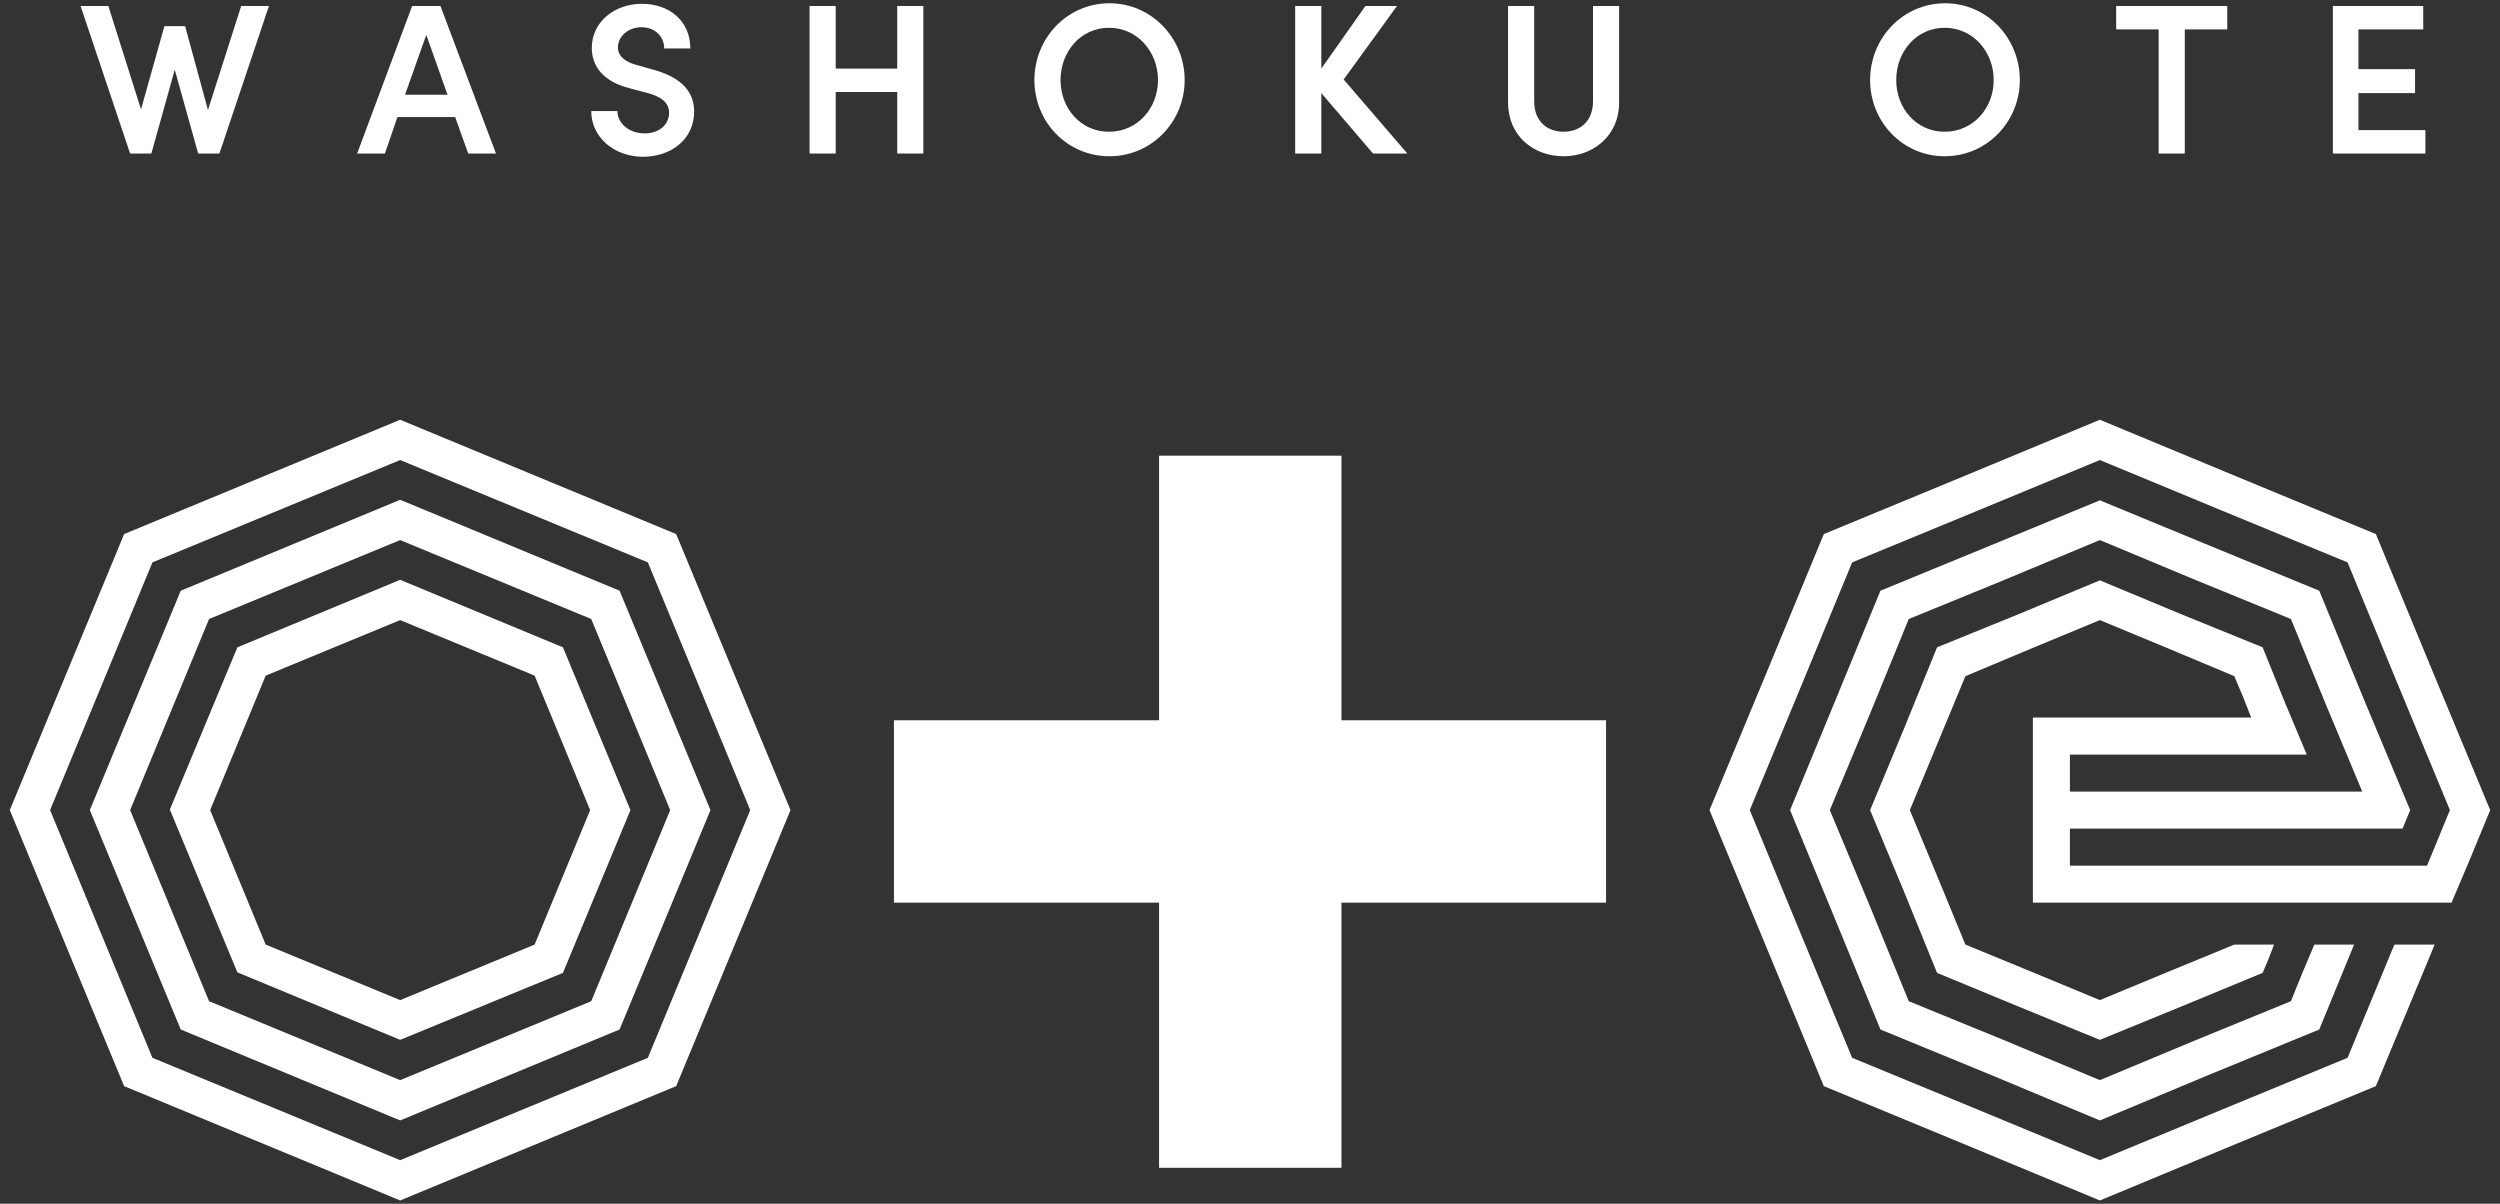 <?xml version="1.0" encoding="utf-8"?>
<!-- Generator: Adobe Illustrator 25.4.1, SVG Export Plug-In . SVG Version: 6.00 Build 0)  -->
<svg version="1.1" id="レイヤー_1" xmlns="http://www.w3.org/2000/svg" xmlns:xlink="http://www.w3.org/1999/xlink" x="0px"
	 y="0px" viewBox="0 0 459.2 221.1" style="enable-background:new 0 0 459.2 221.1;" xml:space="preserve">
<rect x="0" y="0" width="459.2" height="221.1" fill="#333333" stroke="none"/>
<style type="text/css">
	.st0{fill:#FFFFFF;}
</style>
<path class="st0" d="M22.8,98.1l50.7-21l50.7,21l21,50.7l-21,50.7l-50.7,21l-50.7-21l-21-50.7L22.8,98.1z M73.5,84.5L28,103.3
	L9.2,148.8L28,194.3l45.5,18.8l45.5-18.8l18.8-45.5L119,103.3L73.5,84.5z M33.2,108.5l40.3-16.7l40.3,16.7l16.7,40.3l-16.7,40.3
	l-40.3,16.7l-40.3-16.7l-16.7-40.3L33.2,108.5z M73.5,99.2l-35.1,14.5l-14.5,35.1l14.5,35.1l35.1,14.5l35.1-14.5l14.5-35.1
	l-14.5-35.1L73.5,99.2z M43.6,118.9l29.9-12.4l29.9,12.4l12.4,29.9l-12.4,29.9L73.5,191l-29.9-12.4l-12.4-29.9L43.6,118.9z
	 M73.5,113.9l-24.7,10.2l-10.2,24.7l10.2,24.7l24.7,10.2l24.7-10.2l10.2-24.7l-10.2-24.7L73.5,113.9z"/>
<polygon class="st0" points="271.2,132.3 246.4,132.3 246.4,107.5 246.4,83.7 229.6,83.7 212.9,83.7 212.9,107.5 212.9,132.3 
	188,132.3 164.2,132.3 164.2,149.1 164.2,165.8 188,165.8 212.9,165.8 212.9,190.7 212.9,214.5 229.6,214.5 246.4,214.5 
	246.4,165.8 271.2,165.8 295,165.8 295,149.1 295,132.3 "/>
<polygon class="st0" points="427.3,129.6 420.8,113.7 403.2,106.5 385.7,99.2 368.2,106.5 350.6,113.7 343.4,131.3 336.1,148.8 
	343.4,166.3 350.6,183.9 368.2,191.1 385.7,198.4 403.2,191.1 420.8,183.9 422.9,178.7 425.1,173.5 428.8,173.5 432.4,173.5 
	429.2,181.3 426,189.1 405.8,197.4 385.7,205.8 365.6,197.4 345.4,189.1 337.1,168.9 328.8,148.8 337.1,128.7 345.4,108.5 
	365.6,100.2 385.7,91.9 405.8,100.2 426,108.5 434.3,128.7 442.7,148.8 441.3,152.2 380.2,152.2 380.2,155.6 380.2,159 412.9,159 
	445.8,159 447.9,153.9 450,148.8 440.6,126.1 431.2,103.3 408.4,93.9 385.7,84.5 363,93.9 340.2,103.3 330.8,126.1 321.4,148.8 
	330.8,171.6 340.2,194.3 363,203.7 385.7,213.1 408.4,203.7 431.2,194.3 435.5,183.9 439.8,173.5 443.5,173.5 447.2,173.5 
	441.8,186.5 436.4,199.5 411,210 385.7,220.5 360.4,210 335,199.5 324.5,174.1 314,148.8 324.5,123.5 335,98.1 360.4,87.6 
	385.7,77.1 411,87.6 436.4,98.1 446.9,123.5 457.4,148.8 453.9,157.3 450.3,165.8 373.4,165.8 373.4,157.3 373.4,148.8 373.4,140.3 
	373.4,131.8 413.5,131.8 412,128 410.4,124.2 398,119 385.7,113.9 373.4,119 361,124.2 355.9,136.5 350.8,148.8 355.9,161.1 
	361,173.5 373.4,178.6 385.7,183.7 398,178.6 410.4,173.5 414,173.5 417.7,173.5 416.7,176.1 415.6,178.7 400.6,184.9 385.7,191 
	370.8,184.9 355.8,178.7 349.7,163.7 343.5,148.8 349.7,133.9 355.8,118.9 370.8,112.8 385.7,106.6 400.6,112.8 415.6,118.9 
	419.6,128.8 423.7,138.6 380.2,138.6 380.2,142 380.2,145.4 433.9,145.4 "/>
<polygon class="st0" points="44.3,1.1 49.4,1.1 40.3,28.2 36.4,28.2 32.1,12.8 27.8,28.2 23.9,28.2 14.8,1.1 19.9,1.1 25.9,20.1 
	30.2,4.8 34,4.8 38.2,20.2 "/>
<path class="st0" d="M86,28.2l-2.4-6.7H73l-2.3,6.7h-5.1L75.7,1.1h5.2l10.2,27.1H86z M74.4,17.4h7.8l-3.9-11L74.4,17.4z"/>
<path class="st0" d="M108.6,20.4h4.8c0,2.1,2,4.1,5,4.1c2.8,0,4.5-1.7,4.5-3.8c0-1.9-1.6-3-3.9-3.6l-3.4-0.9c-5.8-1.5-6.9-5-6.9-7.4
	c0-4.8,4.2-8.1,9.2-8.1c5,0,8.9,3.1,8.9,8.2h-4.8c0-2.2-1.7-3.9-4.2-3.9c-2.3,0-4.3,1.6-4.3,3.7c0,0.7,0.2,2.3,3.3,3.2l3.2,0.9
	c4.3,1.2,7.5,3.4,7.5,7.7c0,5-4.1,8.3-9.5,8.3C112.5,28.7,108.6,25,108.6,20.4"/>
<polygon class="st0" points="164.8,1.1 169.6,1.1 169.6,28.2 164.8,28.2 164.8,16.9 153.5,16.9 153.5,28.2 148.7,28.2 148.7,1.1 
	153.5,1.1 153.5,12.6 164.8,12.6 "/>
<path class="st0" d="M190,14.7c0-7.7,6-14.1,13.8-14.1c7.7,0,13.8,6.4,13.8,14.1c0,7.7-6.1,14-13.8,14C196,28.7,190,22.4,190,14.7
	 M212.7,14.7c0-5.2-3.8-9.6-9-9.6c-5.2,0-8.9,4.4-8.9,9.6c0,5.2,3.7,9.5,8.9,9.5C208.9,24.2,212.7,19.9,212.7,14.7"/>
<polygon class="st0" points="258.5,28.2 252.2,28.2 242.7,17.1 242.7,28.2 237.9,28.2 237.9,1.1 242.7,1.1 242.7,12.6 250.8,1.1 
	256.6,1.1 246.8,14.6 "/>
<path class="st0" d="M277,18.8V1.1h4.8v17.5c0,3.9,2.6,5.6,5.4,5.6c2.8,0,5.4-1.7,5.4-5.6V1.1h4.8v17.7c0,6.2-4.8,9.9-10.2,9.9
	C281.7,28.7,277,25,277,18.8"/>
<path class="st0" d="M343.5,14.7c0-7.7,6-14.1,13.8-14.1C365,0.6,371,7,371,14.7c0,7.7-6.1,14-13.8,14
	C349.5,28.7,343.5,22.4,343.5,14.7 M366.2,14.7c0-5.2-3.8-9.6-9-9.6c-5.2,0-8.9,4.4-8.9,9.6c0,5.2,3.7,9.5,8.9,9.5
	C362.4,24.2,366.2,19.9,366.2,14.7"/>
<polygon class="st0" points="409.1,1.1 409.1,5.4 401.3,5.4 401.3,28.2 396.5,28.2 396.5,5.4 388.7,5.4 388.7,1.1 "/>
<polygon class="st0" points="433.2,23.9 445.5,23.9 445.5,28.2 428.5,28.2 428.5,1.1 445.1,1.1 445.1,5.4 433.2,5.4 433.2,12.7 
	443.6,12.7 443.6,17.1 433.2,17.1 "/>
</svg>
